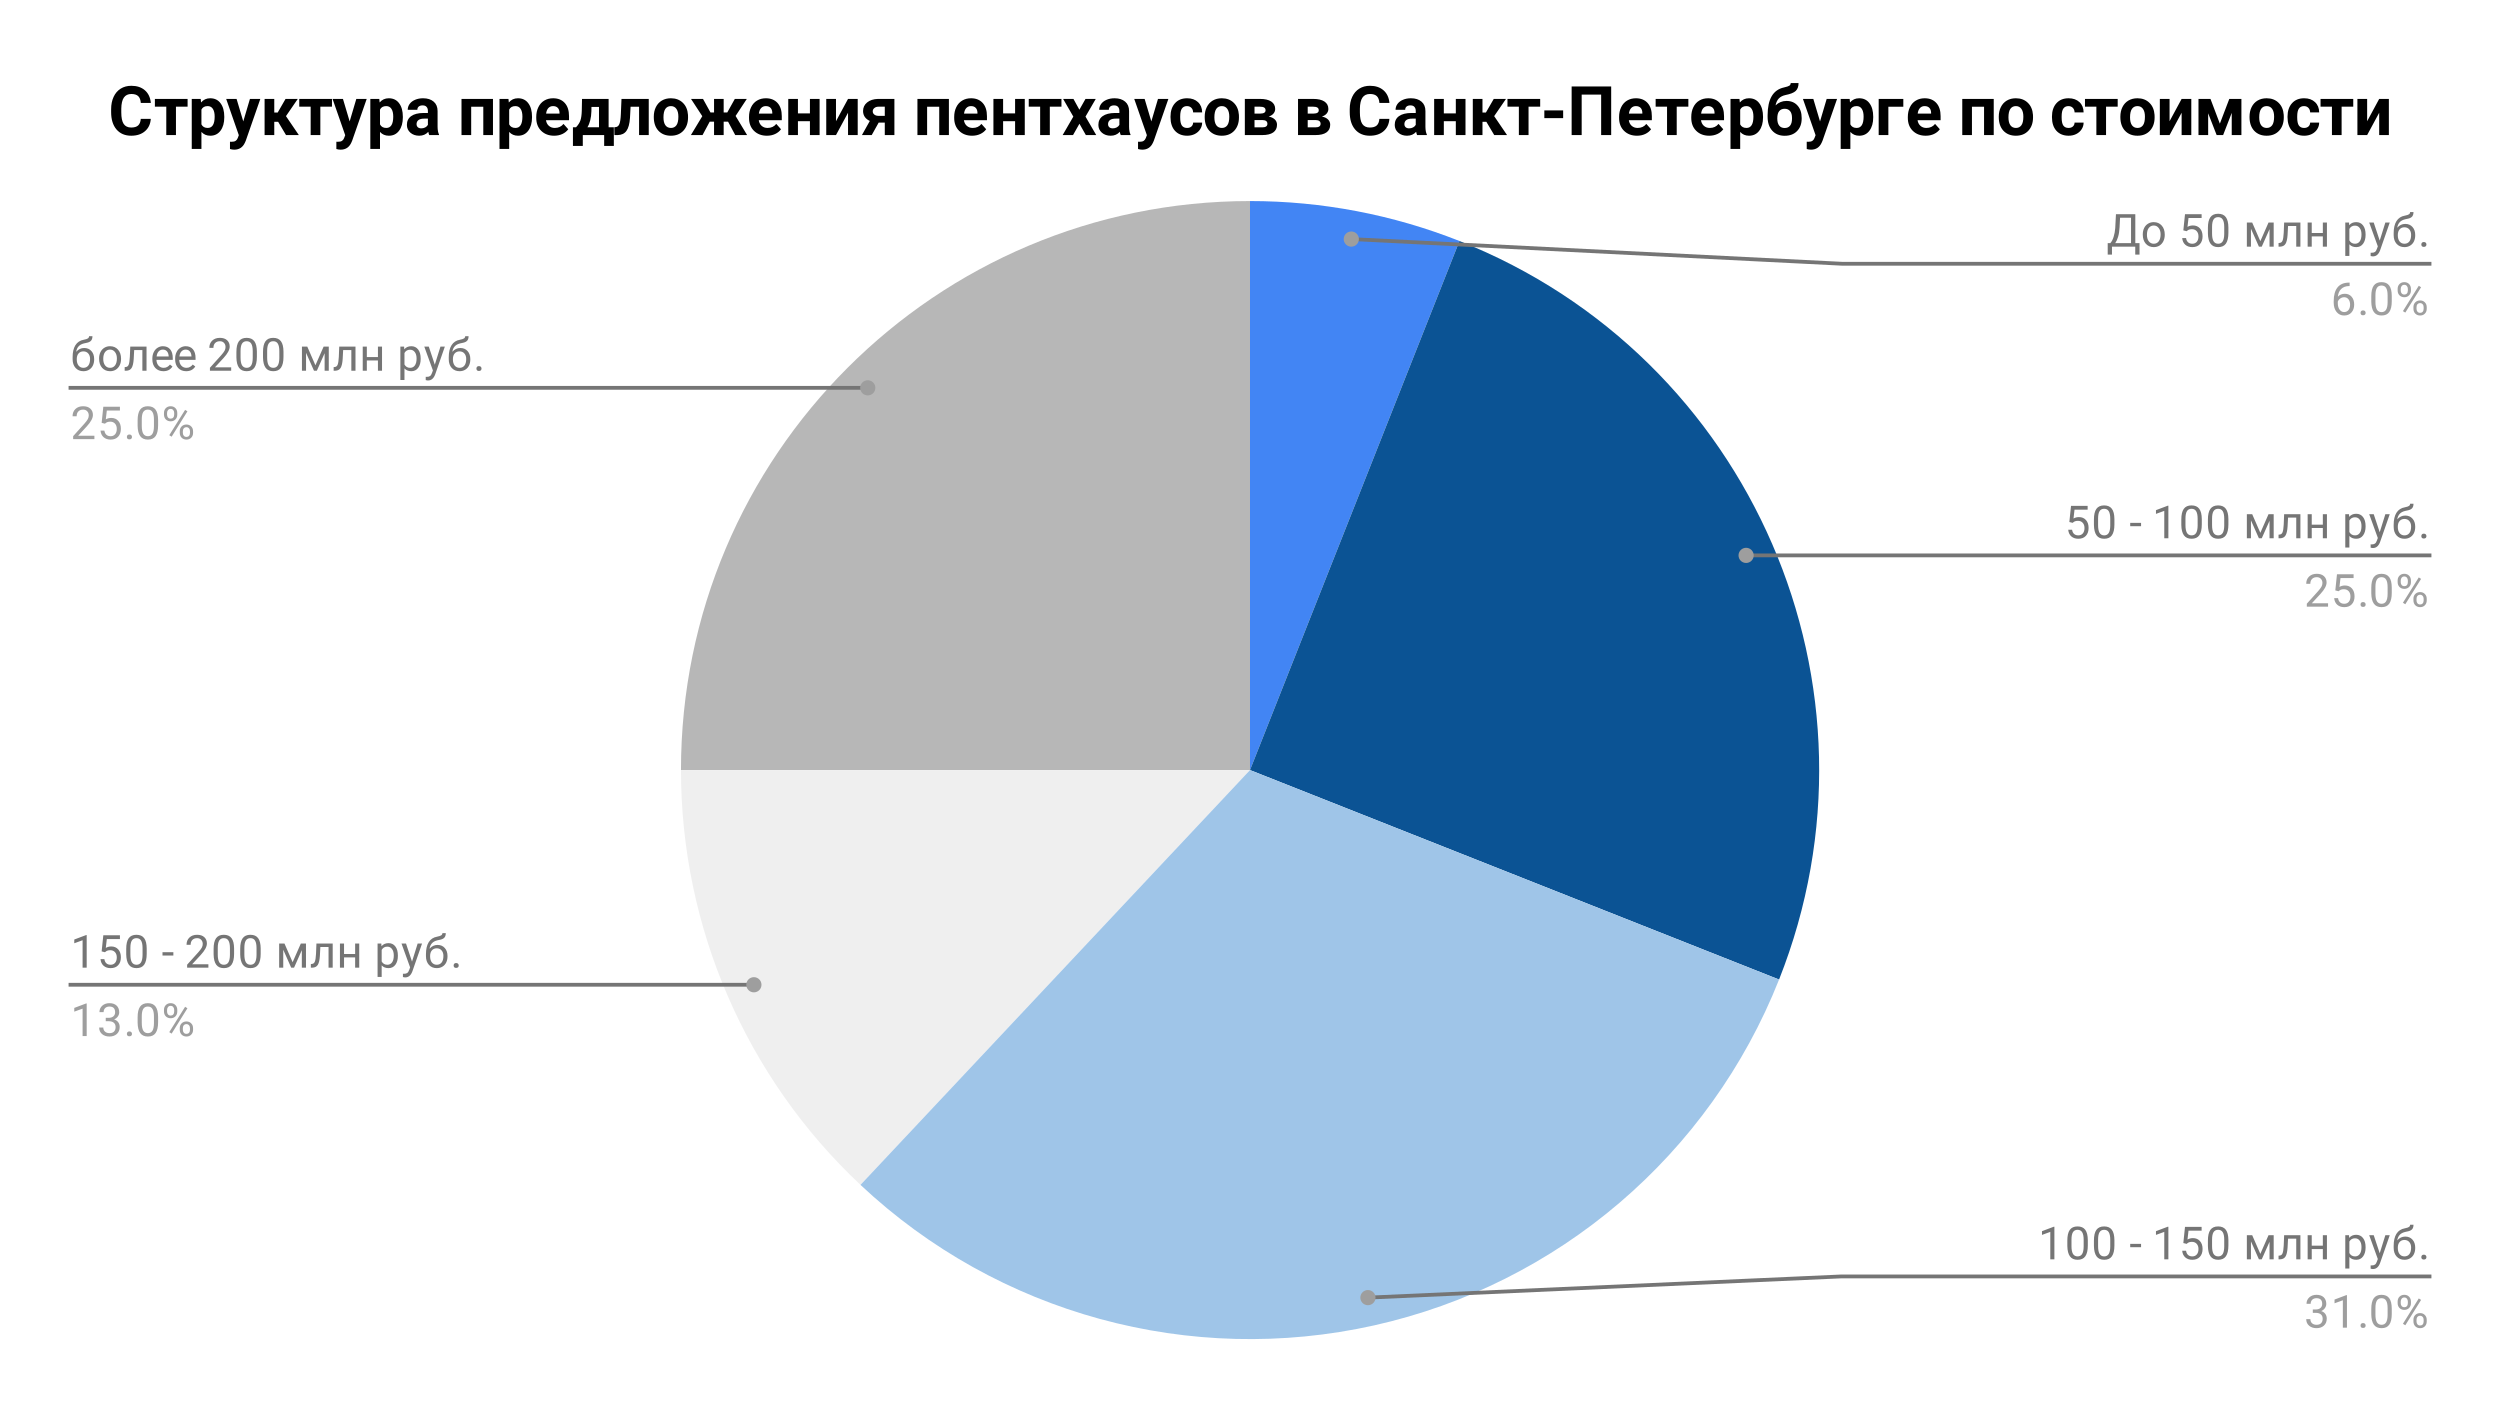 <svg version="1.1" viewBox="0.0 0.0 658.0 371.0" fill="none" stroke="none" stroke-linecap="square" stroke-miterlimit="10" width="658" height="371" xmlns:xlink="http://www.w3.org/1999/xlink" xmlns="http://www.w3.org/2000/svg"><path fill="#ffffff" d="M0 0L658.0 0L658.0 371.0L0 371.0L0 0Z" fill-rule="nonzero"/><path fill="#4285f4" d="M329.0 52.917C347.876 52.917 366.582 56.485 384.133 63.434L329.0 202.683Z" fill-rule="nonzero"/><path fill="#0b5394" d="M384.133 63.434C461.038 93.883 498.699 180.911 468.25 257.816L329.0 202.683Z" fill-rule="nonzero"/><path fill="#b7b7b7" d="M179.233 202.683C179.233 119.969 246.286 52.917 329.0 52.917L329.0 202.683Z" fill-rule="nonzero"/><path fill="#efefef" d="M226.478 311.859C196.332 283.55 179.233 244.037 179.233 202.683L329.0 202.683Z" fill-rule="nonzero"/><path fill="#9fc5e8" d="M468.25 257.816C449.989 303.936 410.079 338.023 361.671 348.843C313.262 359.664 262.637 345.814 226.478 311.859L329.0 202.683Z" fill-rule="nonzero"/><path fill="#757575" d="M22.159 91.593Q23.347 91.593 24.066 92.405Q24.784 93.202 24.784 94.499L24.784 94.609Q24.784 95.499 24.441 96.218Q24.097 96.921 23.441 97.312Q22.8 97.702 21.956 97.702Q20.675 97.702 19.894 96.843Q19.113 95.984 19.113 94.546L19.113 94.03Q19.113 92.03 19.847 90.859Q20.597 89.671 22.05 89.421Q22.863 89.265 23.144 89.062Q23.441 88.843 23.441 88.484L24.331 88.484Q24.331 89.202 24.003 89.624Q23.675 90.03 22.941 90.202L22.144 90.374Q21.175 90.609 20.691 91.155Q20.206 91.687 20.05 92.593Q20.925 91.593 22.159 91.593ZM21.941 92.484Q21.144 92.484 20.675 93.03Q20.206 93.562 20.206 94.515L20.206 94.609Q20.206 95.624 20.675 96.218Q21.159 96.812 21.956 96.812Q22.769 96.812 23.238 96.218Q23.706 95.624 23.706 94.468Q23.706 93.577 23.222 93.03Q22.753 92.484 21.941 92.484ZM26.081 94.343Q26.081 93.421 26.441 92.671Q26.816 91.921 27.472 91.53Q28.128 91.124 28.956 91.124Q30.253 91.124 31.05 92.015Q31.863 92.905 31.863 94.405L31.863 94.484Q31.863 95.405 31.503 96.14Q31.144 96.874 30.488 97.296Q29.831 97.702 28.972 97.702Q27.691 97.702 26.878 96.812Q26.081 95.905 26.081 94.421L26.081 94.343ZM27.175 94.484Q27.175 95.53 27.659 96.171Q28.159 96.812 28.972 96.812Q29.8 96.812 30.284 96.171Q30.769 95.515 30.769 94.343Q30.769 93.312 30.269 92.671Q29.784 92.015 28.956 92.015Q28.159 92.015 27.659 92.655Q27.175 93.28 27.175 94.484ZM38.566 91.234L38.566 97.577L37.472 97.577L37.472 92.14L35.316 92.14L35.191 94.499Q35.081 96.14 34.644 96.843Q34.206 97.546 33.237 97.577L32.816 97.577L32.816 96.624L33.112 96.593Q33.644 96.546 33.862 95.999Q34.097 95.437 34.175 93.952L34.284 91.234L38.566 91.234ZM43.003 97.702Q41.706 97.702 40.894 96.859Q40.097 95.999 40.097 94.577L40.097 94.39Q40.097 93.437 40.456 92.702Q40.816 91.952 41.456 91.546Q42.112 91.124 42.862 91.124Q44.097 91.124 44.784 91.937Q45.472 92.749 45.472 94.265L45.472 94.718L41.175 94.718Q41.206 95.655 41.722 96.234Q42.253 96.812 43.066 96.812Q43.628 96.812 44.019 96.577Q44.425 96.343 44.737 95.952L45.394 96.468Q44.597 97.702 43.003 97.702ZM42.862 92.015Q42.206 92.015 41.753 92.499Q41.316 92.968 41.222 93.827L44.394 93.827L44.394 93.749Q44.347 92.921 43.941 92.468Q43.55 92.015 42.862 92.015ZM49.003 97.702Q47.706 97.702 46.894 96.859Q46.097 95.999 46.097 94.577L46.097 94.39Q46.097 93.437 46.456 92.702Q46.816 91.952 47.456 91.546Q48.112 91.124 48.862 91.124Q50.097 91.124 50.784 91.937Q51.472 92.749 51.472 94.265L51.472 94.718L47.175 94.718Q47.206 95.655 47.722 96.234Q48.253 96.812 49.066 96.812Q49.628 96.812 50.019 96.577Q50.425 96.343 50.737 95.952L51.394 96.468Q50.597 97.702 49.003 97.702ZM48.862 92.015Q48.206 92.015 47.753 92.499Q47.316 92.968 47.222 93.827L50.394 93.827L50.394 93.749Q50.347 92.921 49.941 92.468Q49.55 92.015 48.862 92.015ZM60.847 97.577L55.253 97.577L55.253 96.796L58.206 93.515Q58.862 92.765 59.112 92.312Q59.362 91.843 59.362 91.343Q59.362 90.671 58.956 90.249Q58.566 89.812 57.878 89.812Q57.081 89.812 56.628 90.28Q56.175 90.734 56.175 91.562L55.097 91.562Q55.097 90.374 55.847 89.655Q56.612 88.921 57.878 88.921Q59.081 88.921 59.769 89.546Q60.456 90.171 60.456 91.218Q60.456 92.468 58.847 94.218L56.566 96.687L60.847 96.687L60.847 97.577ZM67.612 93.937Q67.612 95.843 66.956 96.78Q66.316 97.702 64.925 97.702Q63.566 97.702 62.909 96.796Q62.253 95.89 62.222 94.077L62.222 92.64Q62.222 90.749 62.862 89.843Q63.519 88.921 64.909 88.921Q66.284 88.921 66.941 89.812Q67.597 90.687 67.612 92.53L67.612 93.937ZM66.519 92.452Q66.519 91.077 66.128 90.452Q65.753 89.812 64.909 89.812Q64.081 89.812 63.691 90.452Q63.316 91.077 63.316 92.374L63.316 94.109Q63.316 95.484 63.706 96.155Q64.112 96.812 64.925 96.812Q65.722 96.812 66.112 96.187Q66.503 95.562 66.519 94.234L66.519 92.452ZM74.612 93.937Q74.612 95.843 73.956 96.78Q73.316 97.702 71.925 97.702Q70.566 97.702 69.909 96.796Q69.253 95.89 69.222 94.077L69.222 92.64Q69.222 90.749 69.862 89.843Q70.519 88.921 71.909 88.921Q73.284 88.921 73.941 89.812Q74.597 90.687 74.612 92.53L74.612 93.937ZM73.519 92.452Q73.519 91.077 73.128 90.452Q72.753 89.812 71.909 89.812Q71.081 89.812 70.691 90.452Q70.316 91.077 70.316 92.374L70.316 94.109Q70.316 95.484 70.706 96.155Q71.112 96.812 71.925 96.812Q72.722 96.812 73.112 96.187Q73.503 95.562 73.519 94.234L73.519 92.452ZM83.019 96.14L85.175 91.234L86.534 91.234L86.534 97.577L85.441 97.577L85.441 92.968L83.394 97.577L82.644 97.577L80.55 92.859L80.55 97.577L79.472 97.577L79.472 91.234L80.878 91.234L83.019 96.14ZM93.566 91.234L93.566 97.577L92.472 97.577L92.472 92.14L90.316 92.14L90.191 94.499Q90.081 96.14 89.644 96.843Q89.206 97.546 88.237 97.577L87.816 97.577L87.816 96.624L88.112 96.593Q88.644 96.546 88.862 95.999Q89.097 95.437 89.175 93.952L89.284 91.234L93.566 91.234ZM100.55 97.577L99.472 97.577L99.472 94.874L96.55 94.874L96.55 97.577L95.472 97.577L95.472 91.234L96.55 91.234L96.55 93.984L99.472 93.984L99.472 91.234L100.55 91.234L100.55 97.577ZM110.722 94.484Q110.722 95.921 110.066 96.812Q109.409 97.702 108.269 97.702Q107.112 97.702 106.456 96.968L106.456 100.015L105.378 100.015L105.378 91.234L106.362 91.234L106.409 91.937Q107.081 91.124 108.253 91.124Q109.394 91.124 110.05 91.984Q110.722 92.843 110.722 94.374L110.722 94.484ZM109.644 94.359Q109.644 93.28 109.175 92.671Q108.722 92.046 107.925 92.046Q106.941 92.046 106.456 92.905L106.456 95.937Q106.941 96.812 107.941 96.812Q108.722 96.812 109.175 96.202Q109.644 95.577 109.644 94.359ZM114.441 95.984L115.925 91.234L117.081 91.234L114.534 98.562Q113.941 100.14 112.659 100.14L112.441 100.124L112.05 100.046L112.05 99.171L112.331 99.187Q112.894 99.187 113.191 98.968Q113.503 98.749 113.706 98.155L113.941 97.499L111.675 91.234L112.862 91.234L114.441 95.984ZM121.159 91.593Q122.347 91.593 123.066 92.405Q123.784 93.202 123.784 94.499L123.784 94.609Q123.784 95.499 123.441 96.218Q123.097 96.921 122.441 97.312Q121.8 97.702 120.956 97.702Q119.675 97.702 118.894 96.843Q118.112 95.984 118.112 94.546L118.112 94.03Q118.112 92.03 118.847 90.859Q119.597 89.671 121.05 89.421Q121.862 89.265 122.144 89.062Q122.441 88.843 122.441 88.484L123.331 88.484Q123.331 89.202 123.003 89.624Q122.675 90.03 121.941 90.202L121.144 90.374Q120.175 90.609 119.691 91.155Q119.206 91.687 119.05 92.593Q119.925 91.593 121.159 91.593ZM120.941 92.484Q120.144 92.484 119.675 93.03Q119.206 93.562 119.206 94.515L119.206 94.609Q119.206 95.624 119.675 96.218Q120.159 96.812 120.956 96.812Q121.769 96.812 122.237 96.218Q122.706 95.624 122.706 94.468Q122.706 93.577 122.222 93.03Q121.753 92.484 120.941 92.484ZM125.394 97.015Q125.394 96.734 125.55 96.546Q125.722 96.359 126.05 96.359Q126.394 96.359 126.566 96.546Q126.737 96.734 126.737 97.015Q126.737 97.28 126.566 97.468Q126.394 97.64 126.05 97.64Q125.722 97.64 125.55 97.468Q125.394 97.28 125.394 97.015Z" fill-rule="nonzero"/><path fill="#9e9e9e" d="M24.847 115.577L19.253 115.577L19.253 114.796L22.206 111.515Q22.863 110.765 23.113 110.312Q23.363 109.843 23.363 109.343Q23.363 108.671 22.956 108.249Q22.566 107.812 21.878 107.812Q21.081 107.812 20.628 108.28Q20.175 108.734 20.175 109.562L19.097 109.562Q19.097 108.374 19.847 107.655Q20.613 106.921 21.878 106.921Q23.081 106.921 23.769 107.546Q24.456 108.171 24.456 109.218Q24.456 110.468 22.847 112.218L20.566 114.687L24.847 114.687L24.847 115.577ZM26.753 111.296L27.191 107.046L31.566 107.046L31.566 108.046L28.113 108.046L27.847 110.374Q28.488 109.999 29.284 109.999Q30.441 109.999 31.128 110.78Q31.816 111.546 31.816 112.859Q31.816 114.171 31.097 114.937Q30.394 115.702 29.113 115.702Q27.988 115.702 27.269 115.077Q26.55 114.437 26.456 113.327L27.472 113.327Q27.581 114.062 28.003 114.437Q28.425 114.812 29.113 114.812Q29.863 114.812 30.3 114.296Q30.738 113.78 30.738 112.874Q30.738 112.015 30.269 111.499Q29.8 110.984 29.019 110.984Q28.316 110.984 27.909 111.28L27.628 111.515L26.753 111.296ZM33.394 115.015Q33.394 114.734 33.55 114.546Q33.722 114.359 34.05 114.359Q34.394 114.359 34.566 114.546Q34.737 114.734 34.737 115.015Q34.737 115.28 34.566 115.468Q34.394 115.64 34.05 115.64Q33.722 115.64 33.55 115.468Q33.394 115.28 33.394 115.015ZM41.612 111.937Q41.612 113.843 40.956 114.78Q40.316 115.702 38.925 115.702Q37.566 115.702 36.909 114.796Q36.253 113.89 36.222 112.077L36.222 110.64Q36.222 108.749 36.862 107.843Q37.519 106.921 38.909 106.921Q40.284 106.921 40.941 107.812Q41.597 108.687 41.612 110.53L41.612 111.937ZM40.519 110.452Q40.519 109.077 40.128 108.452Q39.753 107.812 38.909 107.812Q38.081 107.812 37.691 108.452Q37.316 109.077 37.316 110.374L37.316 112.109Q37.316 113.484 37.706 114.155Q38.112 114.812 38.925 114.812Q39.722 114.812 40.112 114.187Q40.503 113.562 40.519 112.234L40.519 110.452ZM43.159 108.687Q43.159 107.921 43.644 107.421Q44.144 106.921 44.909 106.921Q45.691 106.921 46.175 107.421Q46.659 107.921 46.659 108.718L46.659 109.14Q46.659 109.905 46.159 110.405Q45.675 110.89 44.925 110.89Q44.159 110.89 43.659 110.405Q43.159 109.905 43.159 109.093L43.159 108.687ZM43.972 109.14Q43.972 109.593 44.222 109.89Q44.487 110.187 44.925 110.187Q45.347 110.187 45.597 109.905Q45.847 109.609 45.847 109.109L45.847 108.687Q45.847 108.234 45.597 107.937Q45.347 107.624 44.909 107.624Q44.472 107.624 44.222 107.937Q43.972 108.234 43.972 108.702L43.972 109.14ZM47.316 113.484Q47.316 112.718 47.8 112.234Q48.3 111.734 49.066 111.734Q49.831 111.734 50.316 112.234Q50.816 112.718 50.816 113.53L50.816 113.937Q50.816 114.702 50.331 115.202Q49.847 115.702 49.081 115.702Q48.316 115.702 47.816 115.218Q47.316 114.718 47.316 113.905L47.316 113.484ZM48.128 113.937Q48.128 114.405 48.378 114.702Q48.644 114.999 49.081 114.999Q49.503 114.999 49.753 114.718Q50.003 114.421 50.003 113.921L50.003 113.484Q50.003 113.015 49.737 112.734Q49.487 112.437 49.066 112.437Q48.644 112.437 48.378 112.734Q48.128 113.015 48.128 113.515L48.128 113.937ZM45.175 114.937L44.55 114.546L48.722 107.874L49.331 108.265L45.175 114.937Z" fill-rule="nonzero"/><path stroke="#757575" stroke-width="1.0" stroke-linecap="butt" d="M18.55 102.077L173.233 102.077L228.394 102.077" fill-rule="nonzero"/><path fill="#9e9e9e" d="M230.394 102.077C230.394 100.973 229.499 100.077 228.394 100.077C227.289 100.077 226.394 100.973 226.394 102.077C226.394 103.182 227.289 104.077 228.394 104.077C229.499 104.077 230.394 103.182 230.394 102.077" fill-rule="nonzero"/><path fill="#757575" d="M22.816 254.689L21.738 254.689L21.738 247.47L19.55 248.267L19.55 247.283L22.659 246.111L22.816 246.111L22.816 254.689ZM26.753 250.408L27.191 246.158L31.566 246.158L31.566 247.158L28.113 247.158L27.847 249.486Q28.488 249.111 29.284 249.111Q30.441 249.111 31.128 249.892Q31.816 250.658 31.816 251.97Q31.816 253.283 31.097 254.048Q30.394 254.814 29.113 254.814Q27.988 254.814 27.269 254.189Q26.55 253.548 26.456 252.439L27.472 252.439Q27.581 253.173 28.003 253.548Q28.425 253.923 29.113 253.923Q29.863 253.923 30.3 253.408Q30.738 252.892 30.738 251.986Q30.738 251.126 30.269 250.611Q29.8 250.095 29.019 250.095Q28.316 250.095 27.909 250.392L27.628 250.626L26.753 250.408ZM38.612 251.048Q38.612 252.954 37.956 253.892Q37.316 254.814 35.925 254.814Q34.566 254.814 33.909 253.908Q33.253 253.001 33.222 251.189L33.222 249.751Q33.222 247.861 33.862 246.954Q34.519 246.033 35.909 246.033Q37.284 246.033 37.941 246.923Q38.597 247.798 38.612 249.642L38.612 251.048ZM37.519 249.564Q37.519 248.189 37.128 247.564Q36.753 246.923 35.909 246.923Q35.081 246.923 34.691 247.564Q34.316 248.189 34.316 249.486L34.316 251.22Q34.316 252.595 34.706 253.267Q35.112 253.923 35.925 253.923Q36.722 253.923 37.112 253.298Q37.503 252.673 37.519 251.345L37.519 249.564ZM45.628 251.501L42.769 251.501L42.769 250.626L45.628 250.626L45.628 251.501ZM54.847 254.689L49.253 254.689L49.253 253.908L52.206 250.626Q52.862 249.876 53.112 249.423Q53.362 248.954 53.362 248.454Q53.362 247.783 52.956 247.361Q52.566 246.923 51.878 246.923Q51.081 246.923 50.628 247.392Q50.175 247.845 50.175 248.673L49.097 248.673Q49.097 247.486 49.847 246.767Q50.612 246.033 51.878 246.033Q53.081 246.033 53.769 246.658Q54.456 247.283 54.456 248.329Q54.456 249.579 52.847 251.329L50.566 253.798L54.847 253.798L54.847 254.689ZM61.612 251.048Q61.612 252.954 60.956 253.892Q60.316 254.814 58.925 254.814Q57.566 254.814 56.909 253.908Q56.253 253.001 56.222 251.189L56.222 249.751Q56.222 247.861 56.862 246.954Q57.519 246.033 58.909 246.033Q60.284 246.033 60.941 246.923Q61.597 247.798 61.612 249.642L61.612 251.048ZM60.519 249.564Q60.519 248.189 60.128 247.564Q59.753 246.923 58.909 246.923Q58.081 246.923 57.691 247.564Q57.316 248.189 57.316 249.486L57.316 251.22Q57.316 252.595 57.706 253.267Q58.112 253.923 58.925 253.923Q59.722 253.923 60.112 253.298Q60.503 252.673 60.519 251.345L60.519 249.564ZM68.612 251.048Q68.612 252.954 67.956 253.892Q67.316 254.814 65.925 254.814Q64.566 254.814 63.909 253.908Q63.253 253.001 63.222 251.189L63.222 249.751Q63.222 247.861 63.862 246.954Q64.519 246.033 65.909 246.033Q67.284 246.033 67.941 246.923Q68.597 247.798 68.612 249.642L68.612 251.048ZM67.519 249.564Q67.519 248.189 67.128 247.564Q66.753 246.923 65.909 246.923Q65.081 246.923 64.691 247.564Q64.316 248.189 64.316 249.486L64.316 251.22Q64.316 252.595 64.706 253.267Q65.112 253.923 65.925 253.923Q66.722 253.923 67.112 253.298Q67.503 252.673 67.519 251.345L67.519 249.564ZM77.019 253.251L79.175 248.345L80.534 248.345L80.534 254.689L79.441 254.689L79.441 250.079L77.394 254.689L76.644 254.689L74.55 249.97L74.55 254.689L73.472 254.689L73.472 248.345L74.878 248.345L77.019 253.251ZM87.566 248.345L87.566 254.689L86.472 254.689L86.472 249.251L84.316 249.251L84.191 251.611Q84.081 253.251 83.644 253.954Q83.206 254.658 82.237 254.689L81.816 254.689L81.816 253.736L82.112 253.704Q82.644 253.658 82.862 253.111Q83.097 252.548 83.175 251.064L83.284 248.345L87.566 248.345ZM94.55 254.689L93.472 254.689L93.472 251.986L90.55 251.986L90.55 254.689L89.472 254.689L89.472 248.345L90.55 248.345L90.55 251.095L93.472 251.095L93.472 248.345L94.55 248.345L94.55 254.689ZM104.722 251.595Q104.722 253.033 104.066 253.923Q103.409 254.814 102.269 254.814Q101.112 254.814 100.456 254.079L100.456 257.126L99.378 257.126L99.378 248.345L100.362 248.345L100.409 249.048Q101.081 248.236 102.253 248.236Q103.394 248.236 104.05 249.095Q104.722 249.954 104.722 251.486L104.722 251.595ZM103.644 251.47Q103.644 250.392 103.175 249.783Q102.722 249.158 101.925 249.158Q100.941 249.158 100.456 250.017L100.456 253.048Q100.941 253.923 101.941 253.923Q102.722 253.923 103.175 253.314Q103.644 252.689 103.644 251.47ZM108.441 253.095L109.925 248.345L111.081 248.345L108.534 255.673Q107.941 257.251 106.659 257.251L106.441 257.236L106.05 257.158L106.05 256.283L106.331 256.298Q106.894 256.298 107.191 256.079Q107.503 255.861 107.706 255.267L107.941 254.611L105.675 248.345L106.862 248.345L108.441 253.095ZM115.159 248.704Q116.347 248.704 117.066 249.517Q117.784 250.314 117.784 251.611L117.784 251.72Q117.784 252.611 117.441 253.329Q117.097 254.033 116.441 254.423Q115.8 254.814 114.956 254.814Q113.675 254.814 112.894 253.954Q112.112 253.095 112.112 251.658L112.112 251.142Q112.112 249.142 112.847 247.97Q113.597 246.783 115.05 246.533Q115.862 246.376 116.144 246.173Q116.441 245.954 116.441 245.595L117.331 245.595Q117.331 246.314 117.003 246.736Q116.675 247.142 115.941 247.314L115.144 247.486Q114.175 247.72 113.691 248.267Q113.206 248.798 113.05 249.704Q113.925 248.704 115.159 248.704ZM114.941 249.595Q114.144 249.595 113.675 250.142Q113.206 250.673 113.206 251.626L113.206 251.72Q113.206 252.736 113.675 253.329Q114.159 253.923 114.956 253.923Q115.769 253.923 116.237 253.329Q116.706 252.736 116.706 251.579Q116.706 250.689 116.222 250.142Q115.753 249.595 114.941 249.595ZM119.394 254.126Q119.394 253.845 119.55 253.658Q119.722 253.47 120.05 253.47Q120.394 253.47 120.566 253.658Q120.737 253.845 120.737 254.126Q120.737 254.392 120.566 254.579Q120.394 254.751 120.05 254.751Q119.722 254.751 119.55 254.579Q119.394 254.392 119.394 254.126Z" fill-rule="nonzero"/><path fill="#9e9e9e" d="M22.816 272.689L21.738 272.689L21.738 265.47L19.55 266.267L19.55 265.283L22.659 264.111L22.816 264.111L22.816 272.689ZM27.831 267.892L28.644 267.892Q29.425 267.876 29.863 267.486Q30.3 267.095 30.3 266.423Q30.3 264.923 28.8 264.923Q28.097 264.923 27.675 265.329Q27.269 265.736 27.269 266.392L26.175 266.392Q26.175 265.376 26.909 264.704Q27.659 264.033 28.8 264.033Q30.003 264.033 30.691 264.673Q31.378 265.314 31.378 266.454Q31.378 267.017 31.019 267.533Q30.659 268.048 30.034 268.314Q30.738 268.533 31.113 269.048Q31.503 269.564 31.503 270.314Q31.503 271.454 30.753 272.142Q30.003 272.814 28.8 272.814Q27.613 272.814 26.847 272.158Q26.097 271.501 26.097 270.439L27.191 270.439Q27.191 271.111 27.628 271.517Q28.066 271.923 28.816 271.923Q29.597 271.923 30.003 271.517Q30.425 271.095 30.425 270.329Q30.425 269.595 29.972 269.204Q29.519 268.798 28.644 268.783L27.831 268.783L27.831 267.892ZM33.394 272.126Q33.394 271.845 33.55 271.658Q33.722 271.47 34.05 271.47Q34.394 271.47 34.566 271.658Q34.737 271.845 34.737 272.126Q34.737 272.392 34.566 272.579Q34.394 272.751 34.05 272.751Q33.722 272.751 33.55 272.579Q33.394 272.392 33.394 272.126ZM41.612 269.048Q41.612 270.954 40.956 271.892Q40.316 272.814 38.925 272.814Q37.566 272.814 36.909 271.908Q36.253 271.001 36.222 269.189L36.222 267.751Q36.222 265.861 36.862 264.954Q37.519 264.033 38.909 264.033Q40.284 264.033 40.941 264.923Q41.597 265.798 41.612 267.642L41.612 269.048ZM40.519 267.564Q40.519 266.189 40.128 265.564Q39.753 264.923 38.909 264.923Q38.081 264.923 37.691 265.564Q37.316 266.189 37.316 267.486L37.316 269.22Q37.316 270.595 37.706 271.267Q38.112 271.923 38.925 271.923Q39.722 271.923 40.112 271.298Q40.503 270.673 40.519 269.345L40.519 267.564ZM43.159 265.798Q43.159 265.033 43.644 264.533Q44.144 264.033 44.909 264.033Q45.691 264.033 46.175 264.533Q46.659 265.033 46.659 265.829L46.659 266.251Q46.659 267.017 46.159 267.517Q45.675 268.001 44.925 268.001Q44.159 268.001 43.659 267.517Q43.159 267.017 43.159 266.204L43.159 265.798ZM43.972 266.251Q43.972 266.704 44.222 267.001Q44.487 267.298 44.925 267.298Q45.347 267.298 45.597 267.017Q45.847 266.72 45.847 266.22L45.847 265.798Q45.847 265.345 45.597 265.048Q45.347 264.736 44.909 264.736Q44.472 264.736 44.222 265.048Q43.972 265.345 43.972 265.814L43.972 266.251ZM47.316 270.595Q47.316 269.829 47.8 269.345Q48.3 268.845 49.066 268.845Q49.831 268.845 50.316 269.345Q50.816 269.829 50.816 270.642L50.816 271.048Q50.816 271.814 50.331 272.314Q49.847 272.814 49.081 272.814Q48.316 272.814 47.816 272.329Q47.316 271.829 47.316 271.017L47.316 270.595ZM48.128 271.048Q48.128 271.517 48.378 271.814Q48.644 272.111 49.081 272.111Q49.503 272.111 49.753 271.829Q50.003 271.533 50.003 271.033L50.003 270.595Q50.003 270.126 49.737 269.845Q49.487 269.548 49.066 269.548Q48.644 269.548 48.378 269.845Q48.128 270.126 48.128 270.626L48.128 271.048ZM45.175 272.048L44.55 271.658L48.722 264.986L49.331 265.376L45.175 272.048Z" fill-rule="nonzero"/><path stroke="#757575" stroke-width="1.0" stroke-linecap="butt" d="M18.55 259.189L173.233 259.189L198.423 259.189" fill-rule="nonzero"/><path fill="#9e9e9e" d="M200.423 259.189C200.423 258.084 199.528 257.189 198.423 257.189C197.319 257.189 196.423 258.084 196.423 259.189C196.423 260.293 197.319 261.189 198.423 261.189C199.528 261.189 200.423 260.293 200.423 259.189" fill-rule="nonzero"/><path fill="#757575" d="M563.122 67.01L561.997 67.01L561.997 64.917L555.872 64.917L555.872 67.01L554.747 67.01L554.747 63.995L555.434 63.995Q555.997 63.37 556.309 62.323Q556.638 61.276 556.731 60.042L556.919 56.385L562.013 56.385L562.013 63.995L563.122 63.995L563.122 67.01ZM556.731 63.995L560.888 63.995L560.888 57.307L557.997 57.307L557.872 59.823Q557.794 61.292 557.481 62.339Q557.169 63.37 556.731 63.995ZM563.981 61.682Q563.981 60.76 564.341 60.01Q564.716 59.26 565.372 58.87Q566.028 58.464 566.856 58.464Q568.153 58.464 568.95 59.354Q569.763 60.245 569.763 61.745L569.763 61.823Q569.763 62.745 569.403 63.479Q569.044 64.214 568.388 64.635Q567.731 65.042 566.872 65.042Q565.591 65.042 564.778 64.151Q563.981 63.245 563.981 61.76L563.981 61.682ZM565.075 61.823Q565.075 62.87 565.559 63.51Q566.059 64.151 566.872 64.151Q567.7 64.151 568.184 63.51Q568.669 62.854 568.669 61.682Q568.669 60.651 568.169 60.01Q567.684 59.354 566.856 59.354Q566.059 59.354 565.559 59.995Q565.075 60.62 565.075 61.823ZM574.653 60.635L575.091 56.385L579.466 56.385L579.466 57.385L576.013 57.385L575.747 59.714Q576.388 59.339 577.184 59.339Q578.341 59.339 579.028 60.12Q579.716 60.885 579.716 62.198Q579.716 63.51 578.997 64.276Q578.294 65.042 577.013 65.042Q575.888 65.042 575.169 64.417Q574.45 63.776 574.356 62.667L575.372 62.667Q575.481 63.401 575.903 63.776Q576.325 64.151 577.013 64.151Q577.763 64.151 578.2 63.635Q578.638 63.12 578.638 62.214Q578.638 61.354 578.169 60.839Q577.7 60.323 576.919 60.323Q576.216 60.323 575.809 60.62L575.528 60.854L574.653 60.635ZM586.513 61.276Q586.513 63.182 585.856 64.12Q585.216 65.042 583.825 65.042Q582.466 65.042 581.809 64.135Q581.153 63.229 581.122 61.417L581.122 59.979Q581.122 58.089 581.763 57.182Q582.419 56.26 583.809 56.26Q585.184 56.26 585.841 57.151Q586.497 58.026 586.513 59.87L586.513 61.276ZM585.419 59.792Q585.419 58.417 585.028 57.792Q584.653 57.151 583.809 57.151Q582.981 57.151 582.591 57.792Q582.216 58.417 582.216 59.714L582.216 61.448Q582.216 62.823 582.606 63.495Q583.013 64.151 583.825 64.151Q584.622 64.151 585.013 63.526Q585.403 62.901 585.419 61.573L585.419 59.792ZM594.919 63.479L597.075 58.573L598.434 58.573L598.434 64.917L597.341 64.917L597.341 60.307L595.294 64.917L594.544 64.917L592.45 60.198L592.45 64.917L591.372 64.917L591.372 58.573L592.778 58.573L594.919 63.479ZM605.466 58.573L605.466 64.917L604.372 64.917L604.372 59.479L602.216 59.479L602.091 61.839Q601.981 63.479 601.544 64.182Q601.106 64.885 600.138 64.917L599.716 64.917L599.716 63.964L600.013 63.932Q600.544 63.885 600.763 63.339Q600.997 62.776 601.075 61.292L601.184 58.573L605.466 58.573ZM612.45 64.917L611.372 64.917L611.372 62.214L608.45 62.214L608.45 64.917L607.372 64.917L607.372 58.573L608.45 58.573L608.45 61.323L611.372 61.323L611.372 58.573L612.45 58.573L612.45 64.917ZM622.622 61.823Q622.622 63.26 621.966 64.151Q621.309 65.042 620.169 65.042Q619.013 65.042 618.356 64.307L618.356 67.354L617.278 67.354L617.278 58.573L618.263 58.573L618.309 59.276Q618.981 58.464 620.153 58.464Q621.294 58.464 621.95 59.323Q622.622 60.182 622.622 61.714L622.622 61.823ZM621.544 61.698Q621.544 60.62 621.075 60.01Q620.622 59.385 619.825 59.385Q618.841 59.385 618.356 60.245L618.356 63.276Q618.841 64.151 619.841 64.151Q620.622 64.151 621.075 63.542Q621.544 62.917 621.544 61.698ZM626.341 63.323L627.825 58.573L628.981 58.573L626.434 65.901Q625.841 67.479 624.559 67.479L624.341 67.464L623.95 67.385L623.95 66.51L624.231 66.526Q624.794 66.526 625.091 66.307Q625.403 66.089 625.606 65.495L625.841 64.839L623.575 58.573L624.763 58.573L626.341 63.323ZM633.059 58.932Q634.247 58.932 634.966 59.745Q635.684 60.542 635.684 61.839L635.684 61.948Q635.684 62.839 635.341 63.557Q634.997 64.26 634.341 64.651Q633.7 65.042 632.856 65.042Q631.575 65.042 630.794 64.182Q630.013 63.323 630.013 61.885L630.013 61.37Q630.013 59.37 630.747 58.198Q631.497 57.01 632.95 56.76Q633.763 56.604 634.044 56.401Q634.341 56.182 634.341 55.823L635.231 55.823Q635.231 56.542 634.903 56.964Q634.575 57.37 633.841 57.542L633.044 57.714Q632.075 57.948 631.591 58.495Q631.106 59.026 630.95 59.932Q631.825 58.932 633.059 58.932ZM632.841 59.823Q632.044 59.823 631.575 60.37Q631.106 60.901 631.106 61.854L631.106 61.948Q631.106 62.964 631.575 63.557Q632.059 64.151 632.856 64.151Q633.669 64.151 634.138 63.557Q634.606 62.964 634.606 61.807Q634.606 60.917 634.122 60.37Q633.653 59.823 632.841 59.823ZM637.294 64.354Q637.294 64.073 637.45 63.885Q637.622 63.698 637.95 63.698Q638.294 63.698 638.466 63.885Q638.638 64.073 638.638 64.354Q638.638 64.62 638.466 64.807Q638.294 64.979 637.95 64.979Q637.622 64.979 637.45 64.807Q637.294 64.62 637.294 64.354Z" fill-rule="nonzero"/><path fill="#9e9e9e" d="M618.419 74.385L618.419 75.292L618.216 75.292Q616.95 75.323 616.2 76.057Q615.45 76.776 615.325 78.089Q616.013 77.323 617.169 77.323Q618.278 77.323 618.95 78.104Q619.622 78.885 619.622 80.135Q619.622 81.448 618.903 82.245Q618.184 83.042 616.966 83.042Q615.747 83.042 614.981 82.104Q614.231 81.151 614.231 79.667L614.231 79.26Q614.231 76.901 615.231 75.651Q616.231 74.401 618.216 74.385L618.419 74.385ZM616.997 78.229Q616.434 78.229 615.966 78.557Q615.497 78.885 615.309 79.401L615.309 79.792Q615.309 80.854 615.778 81.495Q616.263 82.135 616.966 82.135Q617.7 82.135 618.122 81.604Q618.544 81.057 618.544 80.182Q618.544 79.307 618.122 78.776Q617.7 78.229 616.997 78.229ZM621.294 82.354Q621.294 82.073 621.45 81.885Q621.622 81.698 621.95 81.698Q622.294 81.698 622.466 81.885Q622.638 82.073 622.638 82.354Q622.638 82.62 622.466 82.807Q622.294 82.979 621.95 82.979Q621.622 82.979 621.45 82.807Q621.294 82.62 621.294 82.354ZM629.513 79.276Q629.513 81.182 628.856 82.12Q628.216 83.042 626.825 83.042Q625.466 83.042 624.809 82.135Q624.153 81.229 624.122 79.417L624.122 77.979Q624.122 76.089 624.763 75.182Q625.419 74.26 626.809 74.26Q628.184 74.26 628.841 75.151Q629.497 76.026 629.513 77.87L629.513 79.276ZM628.419 77.792Q628.419 76.417 628.028 75.792Q627.653 75.151 626.809 75.151Q625.981 75.151 625.591 75.792Q625.216 76.417 625.216 77.714L625.216 79.448Q625.216 80.823 625.606 81.495Q626.013 82.151 626.825 82.151Q627.622 82.151 628.013 81.526Q628.403 80.901 628.419 79.573L628.419 77.792ZM631.059 76.026Q631.059 75.26 631.544 74.76Q632.044 74.26 632.809 74.26Q633.591 74.26 634.075 74.76Q634.559 75.26 634.559 76.057L634.559 76.479Q634.559 77.245 634.059 77.745Q633.575 78.229 632.825 78.229Q632.059 78.229 631.559 77.745Q631.059 77.245 631.059 76.432L631.059 76.026ZM631.872 76.479Q631.872 76.932 632.122 77.229Q632.388 77.526 632.825 77.526Q633.247 77.526 633.497 77.245Q633.747 76.948 633.747 76.448L633.747 76.026Q633.747 75.573 633.497 75.276Q633.247 74.964 632.809 74.964Q632.372 74.964 632.122 75.276Q631.872 75.573 631.872 76.042L631.872 76.479ZM635.216 80.823Q635.216 80.057 635.7 79.573Q636.2 79.073 636.966 79.073Q637.731 79.073 638.216 79.573Q638.716 80.057 638.716 80.87L638.716 81.276Q638.716 82.042 638.231 82.542Q637.747 83.042 636.981 83.042Q636.216 83.042 635.716 82.557Q635.216 82.057 635.216 81.245L635.216 80.823ZM636.028 81.276Q636.028 81.745 636.278 82.042Q636.544 82.339 636.981 82.339Q637.403 82.339 637.653 82.057Q637.903 81.76 637.903 81.26L637.903 80.823Q637.903 80.354 637.638 80.073Q637.388 79.776 636.966 79.776Q636.544 79.776 636.278 80.073Q636.028 80.354 636.028 80.854L636.028 81.276ZM633.075 82.276L632.45 81.885L636.622 75.214L637.231 75.604L633.075 82.276Z" fill-rule="nonzero"/><path stroke="#757575" stroke-width="1.0" stroke-linecap="butt" d="M639.45 69.417L484.767 69.417L355.66 62.925" fill-rule="nonzero"/><path fill="#9e9e9e" d="M357.66 62.925C357.66 61.821 356.765 60.925 355.66 60.925C354.556 60.925 353.66 61.821 353.66 62.925C353.66 64.03 354.556 64.925 355.66 64.925C356.765 64.925 357.66 64.03 357.66 62.925" fill-rule="nonzero"/><path fill="#757575" d="M544.653 137.397L545.091 133.147L549.466 133.147L549.466 134.147L546.013 134.147L545.747 136.475Q546.388 136.1 547.184 136.1Q548.341 136.1 549.028 136.881Q549.716 137.647 549.716 138.959Q549.716 140.272 548.997 141.037Q548.294 141.803 547.013 141.803Q545.888 141.803 545.169 141.178Q544.45 140.537 544.356 139.428L545.372 139.428Q545.481 140.162 545.903 140.537Q546.325 140.912 547.013 140.912Q547.763 140.912 548.2 140.397Q548.638 139.881 548.638 138.975Q548.638 138.115 548.169 137.6Q547.7 137.084 546.919 137.084Q546.216 137.084 545.809 137.381L545.528 137.615L544.653 137.397ZM556.513 138.037Q556.513 139.943 555.856 140.881Q555.216 141.803 553.825 141.803Q552.466 141.803 551.809 140.897Q551.153 139.99 551.122 138.178L551.122 136.74Q551.122 134.85 551.763 133.943Q552.419 133.022 553.809 133.022Q555.184 133.022 555.841 133.912Q556.497 134.787 556.513 136.631L556.513 138.037ZM555.419 136.553Q555.419 135.178 555.028 134.553Q554.653 133.912 553.809 133.912Q552.981 133.912 552.591 134.553Q552.216 135.178 552.216 136.475L552.216 138.209Q552.216 139.584 552.606 140.256Q553.013 140.912 553.825 140.912Q554.622 140.912 555.013 140.287Q555.403 139.662 555.419 138.334L555.419 136.553ZM563.528 138.49L560.669 138.49L560.669 137.615L563.528 137.615L563.528 138.49ZM570.716 141.678L569.638 141.678L569.638 134.459L567.45 135.256L567.45 134.272L570.559 133.1L570.716 133.1L570.716 141.678ZM579.513 138.037Q579.513 139.943 578.856 140.881Q578.216 141.803 576.825 141.803Q575.466 141.803 574.809 140.897Q574.153 139.99 574.122 138.178L574.122 136.74Q574.122 134.85 574.763 133.943Q575.419 133.022 576.809 133.022Q578.184 133.022 578.841 133.912Q579.497 134.787 579.513 136.631L579.513 138.037ZM578.419 136.553Q578.419 135.178 578.028 134.553Q577.653 133.912 576.809 133.912Q575.981 133.912 575.591 134.553Q575.216 135.178 575.216 136.475L575.216 138.209Q575.216 139.584 575.606 140.256Q576.013 140.912 576.825 140.912Q577.622 140.912 578.013 140.287Q578.403 139.662 578.419 138.334L578.419 136.553ZM586.513 138.037Q586.513 139.943 585.856 140.881Q585.216 141.803 583.825 141.803Q582.466 141.803 581.809 140.897Q581.153 139.99 581.122 138.178L581.122 136.74Q581.122 134.85 581.763 133.943Q582.419 133.022 583.809 133.022Q585.184 133.022 585.841 133.912Q586.497 134.787 586.513 136.631L586.513 138.037ZM585.419 136.553Q585.419 135.178 585.028 134.553Q584.653 133.912 583.809 133.912Q582.981 133.912 582.591 134.553Q582.216 135.178 582.216 136.475L582.216 138.209Q582.216 139.584 582.606 140.256Q583.013 140.912 583.825 140.912Q584.622 140.912 585.013 140.287Q585.403 139.662 585.419 138.334L585.419 136.553ZM594.919 140.24L597.075 135.334L598.434 135.334L598.434 141.678L597.341 141.678L597.341 137.068L595.294 141.678L594.544 141.678L592.45 136.959L592.45 141.678L591.372 141.678L591.372 135.334L592.778 135.334L594.919 140.24ZM605.466 135.334L605.466 141.678L604.372 141.678L604.372 136.24L602.216 136.24L602.091 138.6Q601.981 140.24 601.544 140.943Q601.106 141.647 600.138 141.678L599.716 141.678L599.716 140.725L600.013 140.693Q600.544 140.647 600.763 140.1Q600.997 139.537 601.075 138.053L601.184 135.334L605.466 135.334ZM612.45 141.678L611.372 141.678L611.372 138.975L608.45 138.975L608.45 141.678L607.372 141.678L607.372 135.334L608.45 135.334L608.45 138.084L611.372 138.084L611.372 135.334L612.45 135.334L612.45 141.678ZM622.622 138.584Q622.622 140.022 621.966 140.912Q621.309 141.803 620.169 141.803Q619.013 141.803 618.356 141.068L618.356 144.115L617.278 144.115L617.278 135.334L618.263 135.334L618.309 136.037Q618.981 135.225 620.153 135.225Q621.294 135.225 621.95 136.084Q622.622 136.943 622.622 138.475L622.622 138.584ZM621.544 138.459Q621.544 137.381 621.075 136.772Q620.622 136.147 619.825 136.147Q618.841 136.147 618.356 137.006L618.356 140.037Q618.841 140.912 619.841 140.912Q620.622 140.912 621.075 140.303Q621.544 139.678 621.544 138.459ZM626.341 140.084L627.825 135.334L628.981 135.334L626.434 142.662Q625.841 144.24 624.559 144.24L624.341 144.225L623.95 144.147L623.95 143.272L624.231 143.287Q624.794 143.287 625.091 143.068Q625.403 142.85 625.606 142.256L625.841 141.6L623.575 135.334L624.763 135.334L626.341 140.084ZM633.059 135.693Q634.247 135.693 634.966 136.506Q635.684 137.303 635.684 138.6L635.684 138.709Q635.684 139.6 635.341 140.318Q634.997 141.022 634.341 141.412Q633.7 141.803 632.856 141.803Q631.575 141.803 630.794 140.943Q630.013 140.084 630.013 138.647L630.013 138.131Q630.013 136.131 630.747 134.959Q631.497 133.772 632.95 133.522Q633.763 133.365 634.044 133.162Q634.341 132.943 634.341 132.584L635.231 132.584Q635.231 133.303 634.903 133.725Q634.575 134.131 633.841 134.303L633.044 134.475Q632.075 134.709 631.591 135.256Q631.106 135.787 630.95 136.693Q631.825 135.693 633.059 135.693ZM632.841 136.584Q632.044 136.584 631.575 137.131Q631.106 137.662 631.106 138.615L631.106 138.709Q631.106 139.725 631.575 140.318Q632.059 140.912 632.856 140.912Q633.669 140.912 634.138 140.318Q634.606 139.725 634.606 138.568Q634.606 137.678 634.122 137.131Q633.653 136.584 632.841 136.584ZM637.294 141.115Q637.294 140.834 637.45 140.647Q637.622 140.459 637.95 140.459Q638.294 140.459 638.466 140.647Q638.638 140.834 638.638 141.115Q638.638 141.381 638.466 141.568Q638.294 141.74 637.95 141.74Q637.622 141.74 637.45 141.568Q637.294 141.381 637.294 141.115Z" fill-rule="nonzero"/><path fill="#9e9e9e" d="M612.747 159.678L607.153 159.678L607.153 158.897L610.106 155.615Q610.763 154.865 611.013 154.412Q611.263 153.943 611.263 153.443Q611.263 152.772 610.856 152.35Q610.466 151.912 609.778 151.912Q608.981 151.912 608.528 152.381Q608.075 152.834 608.075 153.662L606.997 153.662Q606.997 152.475 607.747 151.756Q608.513 151.022 609.778 151.022Q610.981 151.022 611.669 151.647Q612.356 152.272 612.356 153.318Q612.356 154.568 610.747 156.318L608.466 158.787L612.747 158.787L612.747 159.678ZM614.653 155.397L615.091 151.147L619.466 151.147L619.466 152.147L616.013 152.147L615.747 154.475Q616.388 154.1 617.184 154.1Q618.341 154.1 619.028 154.881Q619.716 155.647 619.716 156.959Q619.716 158.272 618.997 159.037Q618.294 159.803 617.013 159.803Q615.888 159.803 615.169 159.178Q614.45 158.537 614.356 157.428L615.372 157.428Q615.481 158.162 615.903 158.537Q616.325 158.912 617.013 158.912Q617.763 158.912 618.2 158.397Q618.638 157.881 618.638 156.975Q618.638 156.115 618.169 155.6Q617.7 155.084 616.919 155.084Q616.216 155.084 615.809 155.381L615.528 155.615L614.653 155.397ZM621.294 159.115Q621.294 158.834 621.45 158.647Q621.622 158.459 621.95 158.459Q622.294 158.459 622.466 158.647Q622.638 158.834 622.638 159.115Q622.638 159.381 622.466 159.568Q622.294 159.74 621.95 159.74Q621.622 159.74 621.45 159.568Q621.294 159.381 621.294 159.115ZM629.513 156.037Q629.513 157.943 628.856 158.881Q628.216 159.803 626.825 159.803Q625.466 159.803 624.809 158.897Q624.153 157.99 624.122 156.178L624.122 154.74Q624.122 152.85 624.763 151.943Q625.419 151.022 626.809 151.022Q628.184 151.022 628.841 151.912Q629.497 152.787 629.513 154.631L629.513 156.037ZM628.419 154.553Q628.419 153.178 628.028 152.553Q627.653 151.912 626.809 151.912Q625.981 151.912 625.591 152.553Q625.216 153.178 625.216 154.475L625.216 156.209Q625.216 157.584 625.606 158.256Q626.013 158.912 626.825 158.912Q627.622 158.912 628.013 158.287Q628.403 157.662 628.419 156.334L628.419 154.553ZM631.059 152.787Q631.059 152.022 631.544 151.522Q632.044 151.022 632.809 151.022Q633.591 151.022 634.075 151.522Q634.559 152.022 634.559 152.818L634.559 153.24Q634.559 154.006 634.059 154.506Q633.575 154.99 632.825 154.99Q632.059 154.99 631.559 154.506Q631.059 154.006 631.059 153.193L631.059 152.787ZM631.872 153.24Q631.872 153.693 632.122 153.99Q632.388 154.287 632.825 154.287Q633.247 154.287 633.497 154.006Q633.747 153.709 633.747 153.209L633.747 152.787Q633.747 152.334 633.497 152.037Q633.247 151.725 632.809 151.725Q632.372 151.725 632.122 152.037Q631.872 152.334 631.872 152.803L631.872 153.24ZM635.216 157.584Q635.216 156.818 635.7 156.334Q636.2 155.834 636.966 155.834Q637.731 155.834 638.216 156.334Q638.716 156.818 638.716 157.631L638.716 158.037Q638.716 158.803 638.231 159.303Q637.747 159.803 636.981 159.803Q636.216 159.803 635.716 159.318Q635.216 158.818 635.216 158.006L635.216 157.584ZM636.028 158.037Q636.028 158.506 636.278 158.803Q636.544 159.1 636.981 159.1Q637.403 159.1 637.653 158.818Q637.903 158.522 637.903 158.022L637.903 157.584Q637.903 157.115 637.638 156.834Q637.388 156.537 636.966 156.537Q636.544 156.537 636.278 156.834Q636.028 157.115 636.028 157.615L636.028 158.037ZM633.075 159.037L632.45 158.647L636.622 151.975L637.231 152.365L633.075 159.037Z" fill-rule="nonzero"/><path stroke="#757575" stroke-width="1.0" stroke-linecap="butt" d="M639.45 146.178L484.767 146.178L459.577 146.178" fill-rule="nonzero"/><path fill="#9e9e9e" d="M461.577 146.178C461.577 145.073 460.681 144.178 459.577 144.178C458.472 144.178 457.577 145.073 457.577 146.178C457.577 147.282 458.472 148.178 459.577 148.178C460.681 148.178 461.577 147.282 461.577 146.178" fill-rule="nonzero"/><path fill="#757575" d="M540.716 331.45L539.638 331.45L539.638 324.231L537.45 325.028L537.45 324.044L540.559 322.872L540.716 322.872L540.716 331.45ZM549.513 327.809Q549.513 329.716 548.856 330.653Q548.216 331.575 546.825 331.575Q545.466 331.575 544.809 330.669Q544.153 329.762 544.122 327.95L544.122 326.512Q544.122 324.622 544.763 323.716Q545.419 322.794 546.809 322.794Q548.184 322.794 548.841 323.684Q549.497 324.559 549.513 326.403L549.513 327.809ZM548.419 326.325Q548.419 324.95 548.028 324.325Q547.653 323.684 546.809 323.684Q545.981 323.684 545.591 324.325Q545.216 324.95 545.216 326.247L545.216 327.981Q545.216 329.356 545.606 330.028Q546.013 330.684 546.825 330.684Q547.622 330.684 548.013 330.059Q548.403 329.434 548.419 328.106L548.419 326.325ZM556.513 327.809Q556.513 329.716 555.856 330.653Q555.216 331.575 553.825 331.575Q552.466 331.575 551.809 330.669Q551.153 329.762 551.122 327.95L551.122 326.512Q551.122 324.622 551.763 323.716Q552.419 322.794 553.809 322.794Q555.184 322.794 555.841 323.684Q556.497 324.559 556.513 326.403L556.513 327.809ZM555.419 326.325Q555.419 324.95 555.028 324.325Q554.653 323.684 553.809 323.684Q552.981 323.684 552.591 324.325Q552.216 324.95 552.216 326.247L552.216 327.981Q552.216 329.356 552.606 330.028Q553.013 330.684 553.825 330.684Q554.622 330.684 555.013 330.059Q555.403 329.434 555.419 328.106L555.419 326.325ZM563.528 328.262L560.669 328.262L560.669 327.387L563.528 327.387L563.528 328.262ZM570.716 331.45L569.638 331.45L569.638 324.231L567.45 325.028L567.45 324.044L570.559 322.872L570.716 322.872L570.716 331.45ZM574.653 327.169L575.091 322.919L579.466 322.919L579.466 323.919L576.013 323.919L575.747 326.247Q576.388 325.872 577.184 325.872Q578.341 325.872 579.028 326.653Q579.716 327.419 579.716 328.731Q579.716 330.044 578.997 330.809Q578.294 331.575 577.013 331.575Q575.888 331.575 575.169 330.95Q574.45 330.309 574.356 329.2L575.372 329.2Q575.481 329.934 575.903 330.309Q576.325 330.684 577.013 330.684Q577.763 330.684 578.2 330.169Q578.638 329.653 578.638 328.747Q578.638 327.887 578.169 327.372Q577.7 326.856 576.919 326.856Q576.216 326.856 575.809 327.153L575.528 327.387L574.653 327.169ZM586.513 327.809Q586.513 329.716 585.856 330.653Q585.216 331.575 583.825 331.575Q582.466 331.575 581.809 330.669Q581.153 329.762 581.122 327.95L581.122 326.512Q581.122 324.622 581.763 323.716Q582.419 322.794 583.809 322.794Q585.184 322.794 585.841 323.684Q586.497 324.559 586.513 326.403L586.513 327.809ZM585.419 326.325Q585.419 324.95 585.028 324.325Q584.653 323.684 583.809 323.684Q582.981 323.684 582.591 324.325Q582.216 324.95 582.216 326.247L582.216 327.981Q582.216 329.356 582.606 330.028Q583.013 330.684 583.825 330.684Q584.622 330.684 585.013 330.059Q585.403 329.434 585.419 328.106L585.419 326.325ZM594.919 330.012L597.075 325.106L598.434 325.106L598.434 331.45L597.341 331.45L597.341 326.841L595.294 331.45L594.544 331.45L592.45 326.731L592.45 331.45L591.372 331.45L591.372 325.106L592.778 325.106L594.919 330.012ZM605.466 325.106L605.466 331.45L604.372 331.45L604.372 326.012L602.216 326.012L602.091 328.372Q601.981 330.012 601.544 330.716Q601.106 331.419 600.138 331.45L599.716 331.45L599.716 330.497L600.013 330.466Q600.544 330.419 600.763 329.872Q600.997 329.309 601.075 327.825L601.184 325.106L605.466 325.106ZM612.45 331.45L611.372 331.45L611.372 328.747L608.45 328.747L608.45 331.45L607.372 331.45L607.372 325.106L608.45 325.106L608.45 327.856L611.372 327.856L611.372 325.106L612.45 325.106L612.45 331.45ZM622.622 328.356Q622.622 329.794 621.966 330.684Q621.309 331.575 620.169 331.575Q619.013 331.575 618.356 330.841L618.356 333.887L617.278 333.887L617.278 325.106L618.263 325.106L618.309 325.809Q618.981 324.997 620.153 324.997Q621.294 324.997 621.95 325.856Q622.622 326.716 622.622 328.247L622.622 328.356ZM621.544 328.231Q621.544 327.153 621.075 326.544Q620.622 325.919 619.825 325.919Q618.841 325.919 618.356 326.778L618.356 329.809Q618.841 330.684 619.841 330.684Q620.622 330.684 621.075 330.075Q621.544 329.45 621.544 328.231ZM626.341 329.856L627.825 325.106L628.981 325.106L626.434 332.434Q625.841 334.012 624.559 334.012L624.341 333.997L623.95 333.919L623.95 333.044L624.231 333.059Q624.794 333.059 625.091 332.841Q625.403 332.622 625.606 332.028L625.841 331.372L623.575 325.106L624.763 325.106L626.341 329.856ZM633.059 325.466Q634.247 325.466 634.966 326.278Q635.684 327.075 635.684 328.372L635.684 328.481Q635.684 329.372 635.341 330.091Q634.997 330.794 634.341 331.184Q633.7 331.575 632.856 331.575Q631.575 331.575 630.794 330.716Q630.013 329.856 630.013 328.419L630.013 327.903Q630.013 325.903 630.747 324.731Q631.497 323.544 632.95 323.294Q633.763 323.137 634.044 322.934Q634.341 322.716 634.341 322.356L635.231 322.356Q635.231 323.075 634.903 323.497Q634.575 323.903 633.841 324.075L633.044 324.247Q632.075 324.481 631.591 325.028Q631.106 325.559 630.95 326.466Q631.825 325.466 633.059 325.466ZM632.841 326.356Q632.044 326.356 631.575 326.903Q631.106 327.434 631.106 328.387L631.106 328.481Q631.106 329.497 631.575 330.091Q632.059 330.684 632.856 330.684Q633.669 330.684 634.138 330.091Q634.606 329.497 634.606 328.341Q634.606 327.45 634.122 326.903Q633.653 326.356 632.841 326.356ZM637.294 330.887Q637.294 330.606 637.45 330.419Q637.622 330.231 637.95 330.231Q638.294 330.231 638.466 330.419Q638.638 330.606 638.638 330.887Q638.638 331.153 638.466 331.341Q638.294 331.512 637.95 331.512Q637.622 331.512 637.45 331.341Q637.294 331.153 637.294 330.887Z" fill-rule="nonzero"/><path fill="#9e9e9e" d="M608.731 344.653L609.544 344.653Q610.325 344.637 610.763 344.247Q611.2 343.856 611.2 343.184Q611.2 341.684 609.7 341.684Q608.997 341.684 608.575 342.091Q608.169 342.497 608.169 343.153L607.075 343.153Q607.075 342.137 607.809 341.466Q608.559 340.794 609.7 340.794Q610.903 340.794 611.591 341.434Q612.278 342.075 612.278 343.216Q612.278 343.778 611.919 344.294Q611.559 344.809 610.934 345.075Q611.638 345.294 612.013 345.809Q612.403 346.325 612.403 347.075Q612.403 348.216 611.653 348.903Q610.903 349.575 609.7 349.575Q608.513 349.575 607.747 348.919Q606.997 348.262 606.997 347.2L608.091 347.2Q608.091 347.872 608.528 348.278Q608.966 348.684 609.716 348.684Q610.497 348.684 610.903 348.278Q611.325 347.856 611.325 347.091Q611.325 346.356 610.872 345.966Q610.419 345.559 609.544 345.544L608.731 345.544L608.731 344.653ZM617.716 349.45L616.638 349.45L616.638 342.231L614.45 343.028L614.45 342.044L617.559 340.872L617.716 340.872L617.716 349.45ZM621.294 348.887Q621.294 348.606 621.45 348.419Q621.622 348.231 621.95 348.231Q622.294 348.231 622.466 348.419Q622.638 348.606 622.638 348.887Q622.638 349.153 622.466 349.341Q622.294 349.512 621.95 349.512Q621.622 349.512 621.45 349.341Q621.294 349.153 621.294 348.887ZM629.513 345.809Q629.513 347.716 628.856 348.653Q628.216 349.575 626.825 349.575Q625.466 349.575 624.809 348.669Q624.153 347.762 624.122 345.95L624.122 344.512Q624.122 342.622 624.763 341.716Q625.419 340.794 626.809 340.794Q628.184 340.794 628.841 341.684Q629.497 342.559 629.513 344.403L629.513 345.809ZM628.419 344.325Q628.419 342.95 628.028 342.325Q627.653 341.684 626.809 341.684Q625.981 341.684 625.591 342.325Q625.216 342.95 625.216 344.247L625.216 345.981Q625.216 347.356 625.606 348.028Q626.013 348.684 626.825 348.684Q627.622 348.684 628.013 348.059Q628.403 347.434 628.419 346.106L628.419 344.325ZM631.059 342.559Q631.059 341.794 631.544 341.294Q632.044 340.794 632.809 340.794Q633.591 340.794 634.075 341.294Q634.559 341.794 634.559 342.591L634.559 343.012Q634.559 343.778 634.059 344.278Q633.575 344.762 632.825 344.762Q632.059 344.762 631.559 344.278Q631.059 343.778 631.059 342.966L631.059 342.559ZM631.872 343.012Q631.872 343.466 632.122 343.762Q632.388 344.059 632.825 344.059Q633.247 344.059 633.497 343.778Q633.747 343.481 633.747 342.981L633.747 342.559Q633.747 342.106 633.497 341.809Q633.247 341.497 632.809 341.497Q632.372 341.497 632.122 341.809Q631.872 342.106 631.872 342.575L631.872 343.012ZM635.216 347.356Q635.216 346.591 635.7 346.106Q636.2 345.606 636.966 345.606Q637.731 345.606 638.216 346.106Q638.716 346.591 638.716 347.403L638.716 347.809Q638.716 348.575 638.231 349.075Q637.747 349.575 636.981 349.575Q636.216 349.575 635.716 349.091Q635.216 348.591 635.216 347.778L635.216 347.356ZM636.028 347.809Q636.028 348.278 636.278 348.575Q636.544 348.872 636.981 348.872Q637.403 348.872 637.653 348.591Q637.903 348.294 637.903 347.794L637.903 347.356Q637.903 346.887 637.638 346.606Q637.388 346.309 636.966 346.309Q636.544 346.309 636.278 346.606Q636.028 346.887 636.028 347.387L636.028 347.809ZM633.075 348.809L632.45 348.419L636.622 341.747L637.231 342.137L633.075 348.809Z" fill-rule="nonzero"/><path stroke="#757575" stroke-width="1.0" stroke-linecap="butt" d="M639.45 335.95L484.767 335.95L360.037 341.535" fill-rule="nonzero"/><path fill="#9e9e9e" d="M362.037 341.535C362.037 340.431 361.142 339.535 360.037 339.535C358.933 339.535 358.037 340.431 358.037 341.535C358.037 342.64 358.933 343.535 360.037 343.535C361.142 343.535 362.037 342.64 362.037 341.535" fill-rule="nonzero"/><path fill="#000000" d="M39.688 31.284Q39.547 33.347 38.156 34.534Q36.781 35.722 34.531 35.722Q32.078 35.722 30.656 34.066Q29.25 32.409 29.25 29.519L29.25 28.738Q29.25 26.894 29.906 25.488Q30.562 24.081 31.766 23.331Q32.969 22.581 34.578 22.581Q36.781 22.581 38.141 23.769Q39.5 24.956 39.703 27.097L37.062 27.097Q36.969 25.863 36.375 25.3Q35.781 24.738 34.578 24.738Q33.25 24.738 32.594 25.691Q31.953 26.628 31.922 28.613L31.922 29.581Q31.922 31.659 32.547 32.612Q33.188 33.566 34.531 33.566Q35.766 33.566 36.359 33.019Q36.969 32.456 37.047 31.284L39.688 31.284ZM49.375 28.081L46.312 28.081L46.312 35.55L43.766 35.55L43.766 28.081L40.766 28.081L40.766 26.034L49.375 26.034L49.375 28.081ZM59.031 30.878Q59.031 33.081 58.031 34.409Q57.047 35.722 55.344 35.722Q53.906 35.722 53.016 34.722L53.016 39.206L50.469 39.206L50.469 26.034L52.828 26.034L52.922 26.972Q53.844 25.863 55.328 25.863Q57.078 25.863 58.047 27.175Q59.031 28.472 59.031 30.753L59.031 30.878ZM56.5 30.691Q56.5 29.378 56.031 28.659Q55.562 27.925 54.656 27.925Q53.469 27.925 53.016 28.847L53.016 32.737Q53.484 33.675 54.672 33.675Q56.5 33.675 56.5 30.691ZM64.031 31.956L65.781 26.034L68.516 26.034L64.688 37.034L64.469 37.534Q63.625 39.394 61.656 39.394Q61.109 39.394 60.531 39.222L60.531 37.3L60.922 37.316Q61.641 37.316 62.0 37.081Q62.359 36.862 62.562 36.362L62.859 35.581L59.531 26.034L62.266 26.034L64.031 31.956ZM73.203 32.05L72.188 32.05L72.188 35.55L69.641 35.55L69.641 26.034L72.188 26.034L72.188 29.613L73.094 29.613L75.156 26.034L78.375 26.034L75.266 30.566L78.656 35.55L75.281 35.55L73.203 32.05ZM87.375 28.081L84.312 28.081L84.312 35.55L81.766 35.55L81.766 28.081L78.766 28.081L78.766 26.034L87.375 26.034L87.375 28.081ZM92.031 31.956L93.781 26.034L96.516 26.034L92.688 37.034L92.469 37.534Q91.625 39.394 89.656 39.394Q89.109 39.394 88.531 39.222L88.531 37.3L88.922 37.316Q89.641 37.316 90.0 37.081Q90.359 36.862 90.562 36.362L90.859 35.581L87.531 26.034L90.266 26.034L92.031 31.956ZM106.031 30.878Q106.031 33.081 105.031 34.409Q104.047 35.722 102.344 35.722Q100.906 35.722 100.016 34.722L100.016 39.206L97.469 39.206L97.469 26.034L99.828 26.034L99.922 26.972Q100.844 25.863 102.328 25.863Q104.078 25.863 105.047 27.175Q106.031 28.472 106.031 30.753L106.031 30.878ZM103.5 30.691Q103.5 29.378 103.031 28.659Q102.562 27.925 101.656 27.925Q100.469 27.925 100.016 28.847L100.016 32.737Q100.484 33.675 101.672 33.675Q103.5 33.675 103.5 30.691ZM112.984 35.55Q112.812 35.206 112.734 34.691Q111.812 35.722 110.328 35.722Q108.938 35.722 108.016 34.925Q107.094 34.112 107.094 32.878Q107.094 31.363 108.219 30.566Q109.344 29.753 111.453 29.738L112.625 29.738L112.625 29.191Q112.625 28.534 112.281 28.144Q111.953 27.738 111.219 27.738Q110.578 27.738 110.203 28.05Q109.844 28.363 109.844 28.894L107.312 28.894Q107.312 28.066 107.812 27.363Q108.328 26.659 109.25 26.269Q110.188 25.863 111.359 25.863Q113.109 25.863 114.141 26.753Q115.172 27.628 115.172 29.238L115.172 33.347Q115.188 34.706 115.547 35.394L115.547 35.55L112.984 35.55ZM110.891 33.784Q111.453 33.784 111.922 33.534Q112.391 33.284 112.625 32.862L112.625 31.222L111.672 31.222Q109.766 31.222 109.641 32.55L109.641 32.691Q109.641 33.175 109.969 33.487Q110.312 33.784 110.891 33.784ZM129.75 35.55L127.203 35.55L127.203 28.097L124.016 28.097L124.016 35.55L121.469 35.55L121.469 26.034L129.75 26.034L129.75 35.55ZM140.031 30.878Q140.031 33.081 139.031 34.409Q138.047 35.722 136.344 35.722Q134.906 35.722 134.016 34.722L134.016 39.206L131.469 39.206L131.469 26.034L133.828 26.034L133.922 26.972Q134.844 25.863 136.328 25.863Q138.078 25.863 139.047 27.175Q140.031 28.472 140.031 30.753L140.031 30.878ZM137.5 30.691Q137.5 29.378 137.031 28.659Q136.562 27.925 135.656 27.925Q134.469 27.925 134.016 28.847L134.016 32.737Q134.484 33.675 135.672 33.675Q137.5 33.675 137.5 30.691ZM145.859 35.722Q143.766 35.722 142.453 34.441Q141.141 33.159 141.141 31.019L141.141 30.784Q141.141 29.347 141.688 28.222Q142.234 27.081 143.25 26.472Q144.266 25.863 145.578 25.863Q147.516 25.863 148.641 27.097Q149.766 28.331 149.766 30.581L149.766 31.628L143.703 31.628Q143.828 32.55 144.453 33.112Q145.078 33.675 146.016 33.675Q147.484 33.675 148.312 32.612L149.562 34.019Q148.984 34.816 148.016 35.269Q147.047 35.722 145.859 35.722ZM145.562 27.925Q144.812 27.925 144.328 28.441Q143.859 28.941 143.734 29.894L147.266 29.894L147.266 29.691Q147.25 28.847 146.812 28.394Q146.375 27.925 145.562 27.925ZM151.609 33.503Q152.469 32.581 152.766 31.691Q153.078 30.8 153.125 29.144L153.188 26.034L160.188 26.034L160.188 33.503L161.562 33.503L161.562 38.409L159.016 38.409L159.016 35.55L153.391 35.55L153.391 38.409L150.797 38.409L150.797 33.503L151.609 33.503ZM154.609 33.503L157.656 33.503L157.656 28.144L155.672 28.144L155.656 29.284Q155.578 31.909 154.609 33.503ZM170.75 26.034L170.75 35.55L168.203 35.55L168.203 28.097L165.969 28.097L165.812 31.034Q165.656 33.378 164.875 34.456Q164.109 35.519 162.578 35.55L161.719 35.55L161.688 33.487L162.016 33.456Q162.703 33.409 163.016 32.659Q163.328 31.894 163.406 30.081L163.578 26.034L170.75 26.034ZM172.078 30.706Q172.078 29.284 172.625 28.191Q173.172 27.081 174.188 26.472Q175.219 25.863 176.578 25.863Q178.5 25.863 179.719 27.05Q180.938 28.222 181.078 30.238L181.094 30.894Q181.094 33.081 179.859 34.409Q178.641 35.722 176.578 35.722Q174.531 35.722 173.297 34.409Q172.078 33.081 172.078 30.816L172.078 30.706ZM174.625 30.894Q174.625 32.237 175.125 32.956Q175.641 33.675 176.594 33.675Q177.516 33.675 178.031 32.972Q178.547 32.269 178.547 30.706Q178.547 29.378 178.031 28.659Q177.516 27.925 176.578 27.925Q175.641 27.925 175.125 28.659Q174.625 29.378 174.625 30.894ZM191.625 32.019L190.469 32.019L190.469 35.55L187.938 35.55L187.938 32.019L186.797 32.019L184.906 35.55L181.844 35.55L184.844 30.581L181.875 26.034L185.031 26.034L187.0 29.597L187.938 29.597L187.938 26.034L190.469 26.034L190.469 29.597L191.422 29.597L193.406 26.034L196.562 26.034L193.609 30.519L196.641 35.55L193.516 35.55L191.625 32.019ZM201.859 35.722Q199.766 35.722 198.453 34.441Q197.141 33.159 197.141 31.019L197.141 30.784Q197.141 29.347 197.688 28.222Q198.234 27.081 199.25 26.472Q200.266 25.863 201.578 25.863Q203.516 25.863 204.641 27.097Q205.766 28.331 205.766 30.581L205.766 31.628L199.703 31.628Q199.828 32.55 200.453 33.112Q201.078 33.675 202.016 33.675Q203.484 33.675 204.312 32.612L205.562 34.019Q204.984 34.816 204.016 35.269Q203.047 35.722 201.859 35.722ZM201.562 27.925Q200.812 27.925 200.328 28.441Q199.859 28.941 199.734 29.894L203.266 29.894L203.266 29.691Q203.25 28.847 202.812 28.394Q202.375 27.925 201.562 27.925ZM215.719 35.55L213.172 35.55L213.172 31.894L210.016 31.894L210.016 35.55L207.469 35.55L207.469 26.034L210.016 26.034L210.016 29.847L213.172 29.847L213.172 26.034L215.719 26.034L215.719 35.55ZM223.203 26.034L225.75 26.034L225.75 35.55L223.203 35.55L223.203 29.675L220.031 35.55L217.469 35.55L217.469 26.034L220.031 26.034L220.031 31.909L223.203 26.034ZM235.406 26.034L235.406 35.55L232.875 35.55L232.875 32.269L231.266 32.269L229.438 35.55L226.859 35.55L228.938 31.831Q228.078 31.441 227.609 30.769Q227.156 30.081 227.156 29.222Q227.156 27.847 228.219 26.972Q229.297 26.081 231.094 26.034L235.406 26.034ZM231.125 30.488L232.875 30.488L232.875 28.081L231.219 28.081Q230.547 28.081 230.125 28.441Q229.703 28.784 229.703 29.3Q229.703 29.816 230.109 30.144Q230.516 30.472 231.125 30.488ZM249.75 35.55L247.203 35.55L247.203 28.097L244.016 28.097L244.016 35.55L241.469 35.55L241.469 26.034L249.75 26.034L249.75 35.55ZM255.859 35.722Q253.766 35.722 252.453 34.441Q251.141 33.159 251.141 31.019L251.141 30.784Q251.141 29.347 251.688 28.222Q252.234 27.081 253.25 26.472Q254.266 25.863 255.578 25.863Q257.516 25.863 258.641 27.097Q259.766 28.331 259.766 30.581L259.766 31.628L253.703 31.628Q253.828 32.55 254.453 33.112Q255.078 33.675 256.016 33.675Q257.484 33.675 258.312 32.612L259.562 34.019Q258.984 34.816 258.016 35.269Q257.047 35.722 255.859 35.722ZM255.562 27.925Q254.812 27.925 254.328 28.441Q253.859 28.941 253.734 29.894L257.266 29.894L257.266 29.691Q257.25 28.847 256.812 28.394Q256.375 27.925 255.562 27.925ZM269.719 35.55L267.172 35.55L267.172 31.894L264.016 31.894L264.016 35.55L261.469 35.55L261.469 26.034L264.016 26.034L264.016 29.847L267.172 29.847L267.172 26.034L269.719 26.034L269.719 35.55ZM279.375 28.081L276.312 28.081L276.312 35.55L273.766 35.55L273.766 28.081L270.766 28.081L270.766 26.034L279.375 26.034L279.375 28.081ZM284.094 28.878L285.703 26.034L288.406 26.034L285.703 30.691L288.531 35.55L285.797 35.55L284.109 32.566L282.422 35.55L279.688 35.55L282.5 30.691L279.812 26.034L282.531 26.034L284.094 28.878ZM294.984 35.55Q294.812 35.206 294.734 34.691Q293.812 35.722 292.328 35.722Q290.938 35.722 290.016 34.925Q289.094 34.112 289.094 32.878Q289.094 31.363 290.219 30.566Q291.344 29.753 293.453 29.738L294.625 29.738L294.625 29.191Q294.625 28.534 294.281 28.144Q293.953 27.738 293.219 27.738Q292.578 27.738 292.203 28.05Q291.844 28.363 291.844 28.894L289.312 28.894Q289.312 28.066 289.812 27.363Q290.328 26.659 291.25 26.269Q292.188 25.863 293.359 25.863Q295.109 25.863 296.141 26.753Q297.172 27.628 297.172 29.238L297.172 33.347Q297.188 34.706 297.547 35.394L297.547 35.55L294.984 35.55ZM292.891 33.784Q293.453 33.784 293.922 33.534Q294.391 33.284 294.625 32.862L294.625 31.222L293.672 31.222Q291.766 31.222 291.641 32.55L291.641 32.691Q291.641 33.175 291.969 33.487Q292.312 33.784 292.891 33.784ZM303.031 31.956L304.781 26.034L307.516 26.034L303.688 37.034L303.469 37.534Q302.625 39.394 300.656 39.394Q300.109 39.394 299.531 39.222L299.531 37.3L299.922 37.316Q300.641 37.316 301.0 37.081Q301.359 36.862 301.562 36.362L301.859 35.581L298.531 26.034L301.266 26.034L303.031 31.956ZM312.438 33.675Q313.141 33.675 313.578 33.3Q314.016 32.909 314.031 32.269L316.406 32.269Q316.406 33.222 315.875 34.034Q315.359 34.831 314.453 35.284Q313.562 35.722 312.469 35.722Q310.438 35.722 309.25 34.425Q308.078 33.128 308.078 30.847L308.078 30.675Q308.078 28.488 309.25 27.175Q310.422 25.863 312.453 25.863Q314.234 25.863 315.312 26.878Q316.391 27.894 316.406 29.581L314.031 29.581Q314.016 28.847 313.578 28.394Q313.141 27.925 312.406 27.925Q311.531 27.925 311.078 28.566Q310.625 29.206 310.625 30.659L310.625 30.925Q310.625 32.394 311.062 33.034Q311.516 33.675 312.438 33.675ZM317.078 30.706Q317.078 29.284 317.625 28.191Q318.172 27.081 319.188 26.472Q320.219 25.863 321.578 25.863Q323.5 25.863 324.719 27.05Q325.938 28.222 326.078 30.238L326.094 30.894Q326.094 33.081 324.859 34.409Q323.641 35.722 321.578 35.722Q319.531 35.722 318.297 34.409Q317.078 33.081 317.078 30.816L317.078 30.706ZM319.625 30.894Q319.625 32.237 320.125 32.956Q320.641 33.675 321.594 33.675Q322.516 33.675 323.031 32.972Q323.547 32.269 323.547 30.706Q323.547 29.378 323.031 28.659Q322.516 27.925 321.578 27.925Q320.641 27.925 320.125 28.659Q319.625 29.378 319.625 30.894ZM327.641 35.55L327.641 26.034L331.609 26.034Q333.562 26.034 334.594 26.722Q335.625 27.409 335.625 28.691Q335.625 29.347 335.188 29.878Q334.766 30.394 333.922 30.675Q334.953 30.878 335.531 31.441Q336.109 32.003 336.109 32.831Q336.109 34.159 335.109 34.862Q334.125 35.55 332.219 35.55L327.641 35.55ZM330.188 31.597L330.188 33.519L332.234 33.519Q333.578 33.519 333.578 32.581Q333.578 31.628 332.297 31.597L330.188 31.597ZM330.188 29.894L331.75 29.894Q333.094 29.878 333.094 29.034Q333.094 28.519 332.719 28.3Q332.359 28.081 331.609 28.081L330.188 28.081L330.188 29.894ZM341.641 35.55L341.641 26.034L345.609 26.034Q347.562 26.034 348.594 26.722Q349.625 27.409 349.625 28.691Q349.625 29.347 349.188 29.878Q348.766 30.394 347.922 30.675Q348.953 30.878 349.531 31.441Q350.109 32.003 350.109 32.831Q350.109 34.159 349.109 34.862Q348.125 35.55 346.219 35.55L341.641 35.55ZM344.188 31.597L344.188 33.519L346.234 33.519Q347.578 33.519 347.578 32.581Q347.578 31.628 346.297 31.597L344.188 31.597ZM344.188 29.894L345.75 29.894Q347.094 29.878 347.094 29.034Q347.094 28.519 346.719 28.3Q346.359 28.081 345.609 28.081L344.188 28.081L344.188 29.894ZM365.688 31.284Q365.547 33.347 364.156 34.534Q362.781 35.722 360.531 35.722Q358.078 35.722 356.656 34.066Q355.25 32.409 355.25 29.519L355.25 28.738Q355.25 26.894 355.906 25.488Q356.562 24.081 357.766 23.331Q358.969 22.581 360.578 22.581Q362.781 22.581 364.141 23.769Q365.5 24.956 365.703 27.097L363.062 27.097Q362.969 25.863 362.375 25.3Q361.781 24.738 360.578 24.738Q359.25 24.738 358.594 25.691Q357.953 26.628 357.922 28.613L357.922 29.581Q357.922 31.659 358.547 32.612Q359.188 33.566 360.531 33.566Q361.766 33.566 362.359 33.019Q362.969 32.456 363.047 31.284L365.688 31.284ZM372.984 35.55Q372.812 35.206 372.734 34.691Q371.812 35.722 370.328 35.722Q368.938 35.722 368.016 34.925Q367.094 34.112 367.094 32.878Q367.094 31.363 368.219 30.566Q369.344 29.753 371.453 29.738L372.625 29.738L372.625 29.191Q372.625 28.534 372.281 28.144Q371.953 27.738 371.219 27.738Q370.578 27.738 370.203 28.05Q369.844 28.363 369.844 28.894L367.312 28.894Q367.312 28.066 367.812 27.363Q368.328 26.659 369.25 26.269Q370.188 25.863 371.359 25.863Q373.109 25.863 374.141 26.753Q375.172 27.628 375.172 29.238L375.172 33.347Q375.188 34.706 375.547 35.394L375.547 35.55L372.984 35.55ZM370.891 33.784Q371.453 33.784 371.922 33.534Q372.391 33.284 372.625 32.862L372.625 31.222L371.672 31.222Q369.766 31.222 369.641 32.55L369.641 32.691Q369.641 33.175 369.969 33.487Q370.312 33.784 370.891 33.784ZM385.719 35.55L383.172 35.55L383.172 31.894L380.016 31.894L380.016 35.55L377.469 35.55L377.469 26.034L380.016 26.034L380.016 29.847L383.172 29.847L383.172 26.034L385.719 26.034L385.719 35.55ZM391.203 32.05L390.188 32.05L390.188 35.55L387.641 35.55L387.641 26.034L390.188 26.034L390.188 29.613L391.094 29.613L393.156 26.034L396.375 26.034L393.266 30.566L396.656 35.55L393.281 35.55L391.203 32.05ZM405.375 28.081L402.312 28.081L402.312 35.55L399.766 35.55L399.766 28.081L396.766 28.081L396.766 26.034L405.375 26.034L405.375 28.081ZM411.422 31.097L406.469 31.097L406.469 29.05L411.422 29.05L411.422 31.097ZM424.062 35.55L421.422 35.55L421.422 24.894L416.297 24.894L416.297 35.55L413.656 35.55L413.656 22.753L424.062 22.753L424.062 35.55ZM430.859 35.722Q428.766 35.722 427.453 34.441Q426.141 33.159 426.141 31.019L426.141 30.784Q426.141 29.347 426.688 28.222Q427.234 27.081 428.25 26.472Q429.266 25.863 430.578 25.863Q432.516 25.863 433.641 27.097Q434.766 28.331 434.766 30.581L434.766 31.628L428.703 31.628Q428.828 32.55 429.453 33.112Q430.078 33.675 431.016 33.675Q432.484 33.675 433.312 32.612L434.562 34.019Q433.984 34.816 433.016 35.269Q432.047 35.722 430.859 35.722ZM430.562 27.925Q429.812 27.925 429.328 28.441Q428.859 28.941 428.734 29.894L432.266 29.894L432.266 29.691Q432.25 28.847 431.812 28.394Q431.375 27.925 430.562 27.925ZM444.375 28.081L441.312 28.081L441.312 35.55L438.766 35.55L438.766 28.081L435.766 28.081L435.766 26.034L444.375 26.034L444.375 28.081ZM449.859 35.722Q447.766 35.722 446.453 34.441Q445.141 33.159 445.141 31.019L445.141 30.784Q445.141 29.347 445.688 28.222Q446.234 27.081 447.25 26.472Q448.266 25.863 449.578 25.863Q451.516 25.863 452.641 27.097Q453.766 28.331 453.766 30.581L453.766 31.628L447.703 31.628Q447.828 32.55 448.453 33.112Q449.078 33.675 450.016 33.675Q451.484 33.675 452.312 32.612L453.562 34.019Q452.984 34.816 452.016 35.269Q451.047 35.722 449.859 35.722ZM449.562 27.925Q448.812 27.925 448.328 28.441Q447.859 28.941 447.734 29.894L451.266 29.894L451.266 29.691Q451.25 28.847 450.812 28.394Q450.375 27.925 449.562 27.925ZM464.031 30.878Q464.031 33.081 463.031 34.409Q462.047 35.722 460.344 35.722Q458.906 35.722 458.016 34.722L458.016 39.206L455.469 39.206L455.469 26.034L457.828 26.034L457.922 26.972Q458.844 25.863 460.328 25.863Q462.078 25.863 463.047 27.175Q464.031 28.472 464.031 30.753L464.031 30.878ZM461.5 30.691Q461.5 29.378 461.031 28.659Q460.562 27.925 459.656 27.925Q458.469 27.925 458.016 28.847L458.016 32.737Q458.484 33.675 459.672 33.675Q461.5 33.675 461.5 30.691ZM470.203 26.566Q472.031 26.566 473.109 27.784Q474.203 28.988 474.203 31.081L474.203 31.206Q474.203 33.253 472.984 34.503Q471.781 35.737 469.734 35.737Q467.672 35.737 466.453 34.394Q465.234 33.05 465.234 30.753L465.234 30.331Q465.25 27.128 466.312 25.316Q467.391 23.488 469.531 23.019Q470.656 22.769 470.984 22.534Q471.312 22.284 471.312 21.863L473.375 21.863Q473.375 23.238 472.625 23.941Q471.891 24.628 469.984 25.003Q468.859 25.238 468.203 25.894Q467.562 26.55 467.328 27.738Q468.547 26.566 470.203 26.566ZM469.719 28.628Q468.812 28.628 468.297 29.238Q467.781 29.831 467.781 31.206Q467.781 32.409 468.281 33.05Q468.781 33.691 469.734 33.691Q470.656 33.691 471.156 33.066Q471.656 32.441 471.656 31.222L471.656 31.019Q471.656 29.847 471.141 29.238Q470.641 28.628 469.719 28.628ZM479.031 31.956L480.781 26.034L483.516 26.034L479.688 37.034L479.469 37.534Q478.625 39.394 476.656 39.394Q476.109 39.394 475.531 39.222L475.531 37.3L475.922 37.316Q476.641 37.316 477.0 37.081Q477.359 36.862 477.562 36.362L477.859 35.581L474.531 26.034L477.266 26.034L479.031 31.956ZM493.031 30.878Q493.031 33.081 492.031 34.409Q491.047 35.722 489.344 35.722Q487.906 35.722 487.016 34.722L487.016 39.206L484.469 39.206L484.469 26.034L486.828 26.034L486.922 26.972Q487.844 25.863 489.328 25.863Q491.078 25.863 492.047 27.175Q493.031 28.472 493.031 30.753L493.031 30.878ZM490.5 30.691Q490.5 29.378 490.031 28.659Q489.562 27.925 488.656 27.925Q487.469 27.925 487.016 28.847L487.016 32.737Q487.484 33.675 488.672 33.675Q490.5 33.675 490.5 30.691ZM500.953 28.097L497.016 28.097L497.016 35.55L494.469 35.55L494.469 26.034L500.953 26.034L500.953 28.097ZM506.859 35.722Q504.766 35.722 503.453 34.441Q502.141 33.159 502.141 31.019L502.141 30.784Q502.141 29.347 502.688 28.222Q503.234 27.081 504.25 26.472Q505.266 25.863 506.578 25.863Q508.516 25.863 509.641 27.097Q510.766 28.331 510.766 30.581L510.766 31.628L504.703 31.628Q504.828 32.55 505.453 33.112Q506.078 33.675 507.016 33.675Q508.484 33.675 509.312 32.612L510.562 34.019Q509.984 34.816 509.016 35.269Q508.047 35.722 506.859 35.722ZM506.562 27.925Q505.812 27.925 505.328 28.441Q504.859 28.941 504.734 29.894L508.266 29.894L508.266 29.691Q508.25 28.847 507.812 28.394Q507.375 27.925 506.562 27.925ZM524.75 35.55L522.203 35.55L522.203 28.097L519.016 28.097L519.016 35.55L516.469 35.55L516.469 26.034L524.75 26.034L524.75 35.55ZM526.078 30.706Q526.078 29.284 526.625 28.191Q527.172 27.081 528.188 26.472Q529.219 25.863 530.578 25.863Q532.5 25.863 533.719 27.05Q534.938 28.222 535.078 30.238L535.094 30.894Q535.094 33.081 533.859 34.409Q532.641 35.722 530.578 35.722Q528.531 35.722 527.297 34.409Q526.078 33.081 526.078 30.816L526.078 30.706ZM528.625 30.894Q528.625 32.237 529.125 32.956Q529.641 33.675 530.594 33.675Q531.516 33.675 532.031 32.972Q532.547 32.269 532.547 30.706Q532.547 29.378 532.031 28.659Q531.516 27.925 530.578 27.925Q529.641 27.925 529.125 28.659Q528.625 29.378 528.625 30.894ZM544.438 33.675Q545.141 33.675 545.578 33.3Q546.016 32.909 546.031 32.269L548.406 32.269Q548.406 33.222 547.875 34.034Q547.359 34.831 546.453 35.284Q545.562 35.722 544.469 35.722Q542.438 35.722 541.25 34.425Q540.078 33.128 540.078 30.847L540.078 30.675Q540.078 28.488 541.25 27.175Q542.422 25.863 544.453 25.863Q546.234 25.863 547.312 26.878Q548.391 27.894 548.406 29.581L546.031 29.581Q546.016 28.847 545.578 28.394Q545.141 27.925 544.406 27.925Q543.531 27.925 543.078 28.566Q542.625 29.206 542.625 30.659L542.625 30.925Q542.625 32.394 543.062 33.034Q543.516 33.675 544.438 33.675ZM557.375 28.081L554.312 28.081L554.312 35.55L551.766 35.55L551.766 28.081L548.766 28.081L548.766 26.034L557.375 26.034L557.375 28.081ZM558.078 30.706Q558.078 29.284 558.625 28.191Q559.172 27.081 560.188 26.472Q561.219 25.863 562.578 25.863Q564.5 25.863 565.719 27.05Q566.938 28.222 567.078 30.238L567.094 30.894Q567.094 33.081 565.859 34.409Q564.641 35.722 562.578 35.722Q560.531 35.722 559.297 34.409Q558.078 33.081 558.078 30.816L558.078 30.706ZM560.625 30.894Q560.625 32.237 561.125 32.956Q561.641 33.675 562.594 33.675Q563.516 33.675 564.031 32.972Q564.547 32.269 564.547 30.706Q564.547 29.378 564.031 28.659Q563.516 27.925 562.578 27.925Q561.641 27.925 561.125 28.659Q560.625 29.378 560.625 30.894ZM574.203 26.034L576.75 26.034L576.75 35.55L574.203 35.55L574.203 29.675L571.031 35.55L568.469 35.55L568.469 26.034L571.031 26.034L571.031 31.909L574.203 26.034ZM584.266 32.55L586.75 26.034L589.938 26.034L589.938 35.55L587.391 35.55L587.391 29.706L585.125 35.55L583.422 35.55L581.188 29.816L581.188 35.55L578.641 35.55L578.641 26.034L581.797 26.034L584.266 32.55ZM592.078 30.706Q592.078 29.284 592.625 28.191Q593.172 27.081 594.188 26.472Q595.219 25.863 596.578 25.863Q598.5 25.863 599.719 27.05Q600.938 28.222 601.078 30.238L601.094 30.894Q601.094 33.081 599.859 34.409Q598.641 35.722 596.578 35.722Q594.531 35.722 593.297 34.409Q592.078 33.081 592.078 30.816L592.078 30.706ZM594.625 30.894Q594.625 32.237 595.125 32.956Q595.641 33.675 596.594 33.675Q597.516 33.675 598.031 32.972Q598.547 32.269 598.547 30.706Q598.547 29.378 598.031 28.659Q597.516 27.925 596.578 27.925Q595.641 27.925 595.125 28.659Q594.625 29.378 594.625 30.894ZM606.438 33.675Q607.141 33.675 607.578 33.3Q608.016 32.909 608.031 32.269L610.406 32.269Q610.406 33.222 609.875 34.034Q609.359 34.831 608.453 35.284Q607.562 35.722 606.469 35.722Q604.438 35.722 603.25 34.425Q602.078 33.128 602.078 30.847L602.078 30.675Q602.078 28.488 603.25 27.175Q604.422 25.863 606.453 25.863Q608.234 25.863 609.312 26.878Q610.391 27.894 610.406 29.581L608.031 29.581Q608.016 28.847 607.578 28.394Q607.141 27.925 606.406 27.925Q605.531 27.925 605.078 28.566Q604.625 29.206 604.625 30.659L604.625 30.925Q604.625 32.394 605.062 33.034Q605.516 33.675 606.438 33.675ZM619.375 28.081L616.312 28.081L616.312 35.55L613.766 35.55L613.766 28.081L610.766 28.081L610.766 26.034L619.375 26.034L619.375 28.081ZM626.203 26.034L628.75 26.034L628.75 35.55L626.203 35.55L626.203 29.675L623.031 35.55L620.469 35.55L620.469 26.034L623.031 26.034L623.031 31.909L626.203 26.034Z" fill-rule="nonzero"/></svg>